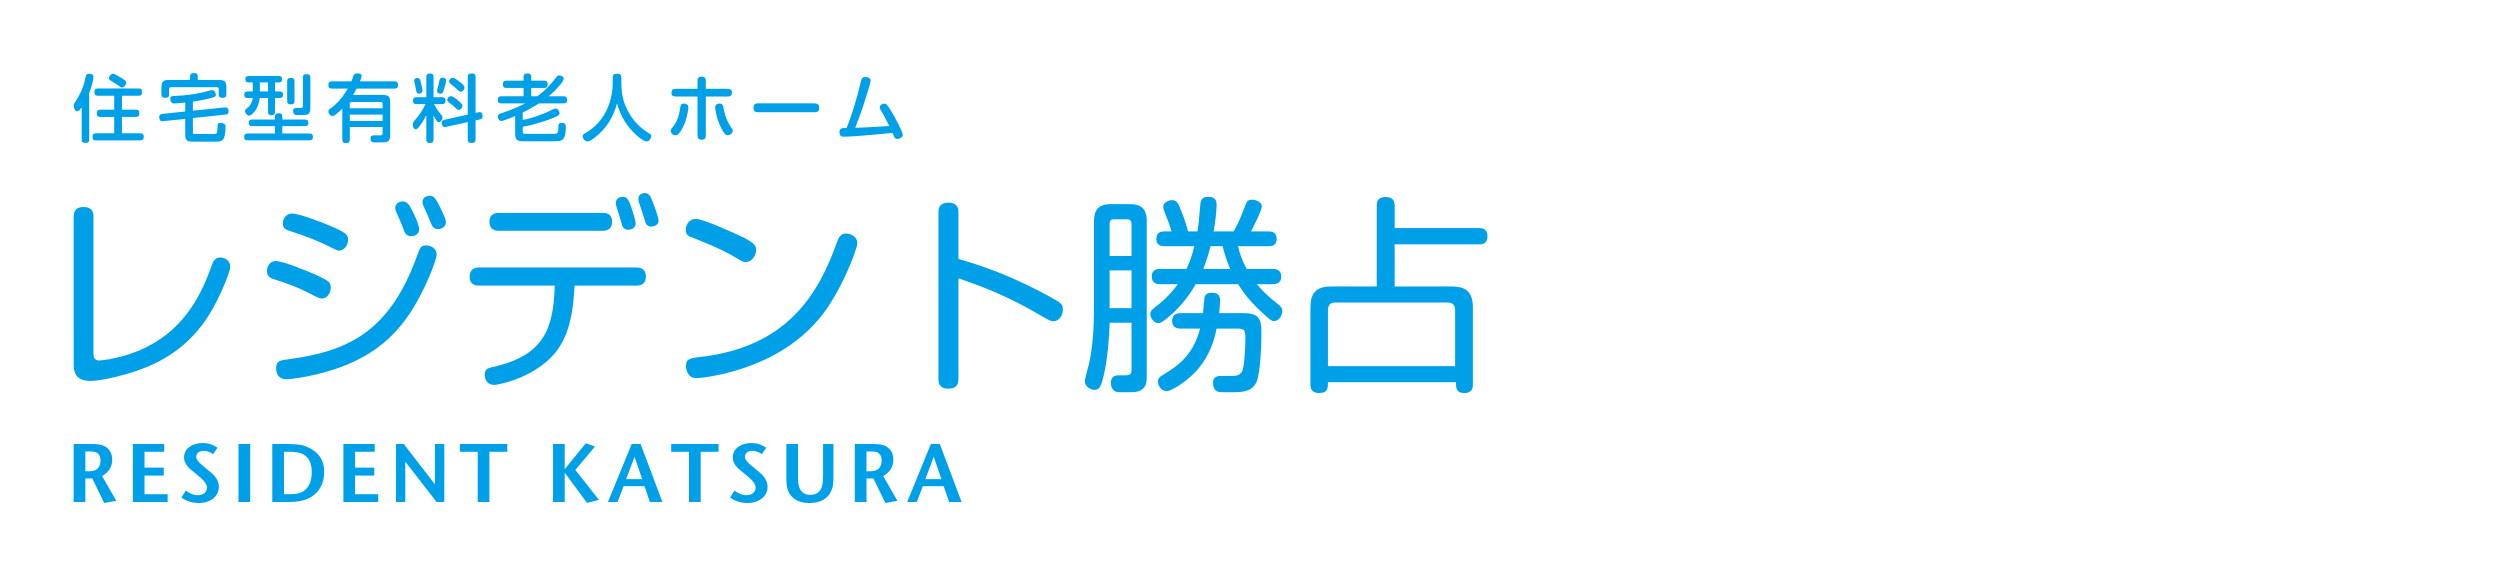<?xml version="1.0" encoding="utf-8"?>
<!-- Generator: Adobe Illustrator 23.0.1, SVG Export Plug-In . SVG Version: 6.00 Build 0)  -->
<svg version="1.1" id="レイヤー_1" xmlns="http://www.w3.org/2000/svg" xmlns:xlink="http://www.w3.org/1999/xlink" x="0px"
	 y="0px" width="350px" height="80px" viewBox="0 0 350 80" enable-background="new 0 0 350 80" xml:space="preserve">
<g>
	<g>
		<path fill="#00A0E9" d="M10.314,30.385c0-0.379,0-1.401,1.372-1.401c1.401,0,1.401,0.993,1.401,1.401v19.15
			c0,0.438,0.117,0.934,0.817,0.934c0.234,0,3.415-0.292,6.539-1.839c5.722-2.832,7.911-7.853,9.254-11.618
			c0.204-0.555,0.496-0.963,1.138-0.963c0.642,0,1.401,0.438,1.401,1.314c0,0.671-1.751,5.284-3.97,8.174
			c-3.62,4.758-8.436,6.364-12.377,7.298c-1.226,0.292-2.452,0.496-3.27,0.496c-1.518,0-2.306-0.671-2.306-2.306V30.385z"/>
		<path fill="#00A0E9" d="M38.603,36.544c0.993,0,4.233,1.314,5.809,2.014c1.635,0.759,1.897,1.022,1.897,1.693
			c0,0.818-0.555,1.547-1.255,1.547c-0.321,0-0.642-0.175-1.167-0.438c-2.073-1.109-3.62-1.664-5.722-2.335
			c-0.409-0.146-0.788-0.438-0.788-1.08C37.377,37.216,37.844,36.544,38.603,36.544z M61.139,35.669
			c0,0.613-1.547,4.817-3.649,8.028c-2.306,3.503-5.634,6.714-12.319,8.495c-2.277,0.613-4.437,0.905-5.05,0.905
			c-1.197,0-1.46-0.846-1.46-1.576c0-0.993,0.555-1.08,1.722-1.226c8.7-1.138,14.246-4.145,17.983-14.421
			c0.438-1.197,0.555-1.518,1.284-1.518C60.264,34.355,61.139,34.734,61.139,35.669z M40.851,29.889
			c0.964,0,4.233,1.197,5.897,1.956c1.781,0.788,1.985,1.109,1.985,1.722c0,0.671-0.497,1.518-1.255,1.518
			c-0.321,0-0.817-0.292-1.635-0.701c-0.817-0.409-2.831-1.284-5.255-2.043c-0.729-0.234-0.992-0.438-0.992-1.08
			C39.596,30.647,40.092,29.889,40.851,29.889z M57.695,29.451c0.321,0.613,0.993,2.044,0.993,2.657
			c0,0.526-0.438,0.963-1.138,0.963c-0.438,0-0.788-0.263-0.934-0.671c-0.438-1.168-0.584-1.489-1.081-2.569
			c-0.116-0.263-0.204-0.496-0.204-0.701c0-0.584,0.497-0.934,1.051-0.934C57.053,28.195,57.345,28.779,57.695,29.451z
			 M61.811,29.422c0.467,0.992,0.613,1.343,0.613,1.693c0,0.642-0.613,0.963-1.138,0.963c-0.38,0-0.73-0.263-0.847-0.584
			c-0.175-0.438-0.613-1.489-0.876-2.044c-0.38-0.788-0.409-0.963-0.409-1.168c0-0.759,0.788-0.876,0.963-0.876
			C60.673,27.407,60.906,27.495,61.811,29.422z"/>
		<path fill="#00A0E9" d="M67.096,39.989c-0.321,0-1.343,0-1.343-1.255c0.029-1.285,1.022-1.285,1.343-1.285h21.953
			c0.321,0,1.372,0,1.372,1.255c0,1.284-1.022,1.284-1.372,1.284h-8.612c-0.263,5.517-1.401,8.466-3.941,10.655
			c-2.978,2.54-6.802,3.24-7.298,3.24c-1.255,0-1.343-1.168-1.343-1.43c0-0.73,0.409-0.905,0.934-1.022
			c7.21-1.576,8.699-5.138,8.874-11.443H67.096z M84.349,29.801c0.321,0,1.343,0,1.343,1.226c0,1.284-1.022,1.284-1.343,1.284
			H69.869c-0.321,0-1.343,0-1.343-1.255c0-1.255,1.022-1.255,1.343-1.255H84.349z M88.319,28.838
			c0.175,0.467,0.671,2.043,0.671,2.423c0,0.846-0.876,0.905-1.051,0.905c-0.438,0-0.759-0.292-0.847-0.642
			c-0.146-0.467-0.409-1.401-0.555-1.868c-0.204-0.613-0.321-0.963-0.321-1.197c0-0.409,0.204-0.905,1.022-0.905
			C87.852,27.553,88.085,28.225,88.319,28.838z M91.355,28.195c0.175,0.409,0.846,2.248,0.846,2.686
			c0,0.642-0.671,0.847-1.022,0.847c-0.292,0-0.671-0.146-0.817-0.584c-0.204-0.671-0.526-1.664-0.642-2.014
			c-0.292-0.788-0.35-1.051-0.35-1.285c0-0.817,0.847-0.817,0.934-0.817C90.888,27.028,91.121,27.611,91.355,28.195z"/>
		<path fill="#00A0E9" d="M97.428,30.647c0.993,0,5.342,1.956,6.714,2.627c1.606,0.818,1.722,1.255,1.722,1.752
			c0,0.671-0.584,1.664-1.431,1.664c-0.35,0-0.555-0.087-1.81-0.846c-1.927-1.138-5.138-2.365-5.809-2.627
			c-0.35-0.117-0.817-0.321-0.817-1.051C95.998,31.757,96.289,30.647,97.428,30.647z M120.023,34.063
			c0,0.788-2.335,7.035-5.401,10.626c-3.678,4.35-8.553,6.335-12.086,7.327c-1.839,0.525-4.058,0.905-4.905,0.905
			c-0.467,0-0.73-0.029-0.963-0.234c-0.467-0.379-0.642-0.993-0.642-1.43c0-0.993,0.555-1.109,1.781-1.255
			c12.465-1.343,16.815-8.903,19.384-16.143c0.204-0.555,0.467-1.167,1.284-1.167C118.972,32.691,120.023,33.041,120.023,34.063z"/>
		<path fill="#00A0E9" d="M134.182,53.038c0,0.38,0,1.372-1.401,1.372s-1.401-0.963-1.401-1.372V29.743c0-0.379,0-1.372,1.401-1.372
			c1.372,0,1.401,0.963,1.401,1.372v6.51c5.692,1.606,9.721,3.649,12.407,5.079c1.926,1.051,2.218,1.197,2.218,2.014
			c0,0.671-0.438,1.635-1.372,1.635c-0.292,0-0.496-0.088-1.897-0.905c-3.386-1.985-6.685-3.532-11.356-5.109V53.038z"/>
		<path fill="#00A0E9" d="M155.348,45.185c-0.029,1.635-0.263,5.079-0.846,7.473c-0.351,1.46-0.584,1.927-1.285,1.927
			c-0.526,0-1.343-0.467-1.343-1.197c0-0.35,0.497-2.073,0.584-2.423c0.496-2.248,0.701-4.787,0.701-8.057V31.144
			c0-1.284,0.204-2.569,2.364-2.569h2.452c1.255,0,2.569,0.175,2.569,2.365v21.894c0,0.847-0.146,2.073-2.16,2.073h-1.635
			c-0.526,0-1.226-0.204-1.226-1.343c0-1.022,0.847-1.022,1.138-1.022h0.876c0.701,0,0.876-0.204,0.876-0.817v-6.539H155.348z
			 M158.413,35.844v-4.525c0-0.35-0.175-0.613-0.613-0.613h-1.839c-0.438,0-0.613,0.204-0.613,0.613v4.525H158.413z M158.413,37.858
			h-3.065v5.284h3.065V37.858z M163.025,34.472c-0.292,0-1.138,0-1.138-1.022c0-1.051,0.847-1.051,1.138-1.051h0.993
			c-0.35-1.109-0.496-1.547-0.846-2.365c-0.205-0.467-0.321-0.847-0.321-1.08c0-0.613,0.759-0.934,1.255-0.934
			c0.613,0,0.846,0.525,0.992,0.846c0.526,1.226,0.934,2.335,1.226,3.532h1.313c0.146-0.818,0.292-2.16,0.38-3.474
			c0.058-0.818,0.175-1.372,1.109-1.372c1.109,0,1.197,0.613,1.197,1.226c0,0.788-0.204,2.423-0.409,3.62h2.802
			c0.7-1.226,1.138-2.335,1.635-3.678c0.204-0.584,0.409-0.759,0.964-0.759c0.583,0,1.343,0.379,1.343,0.963
			c0,0.496-1.168,2.832-1.518,3.474h2.452c0.292,0,1.138,0,1.138,1.051c0,1.022-0.847,1.022-1.138,1.022h-4.262
			c0.175,0.876,0.555,1.985,1.197,3.182h3.649c0.292,0,1.197,0,1.197,1.08c0,1.051-0.934,1.051-1.197,1.051h-2.219
			c0.613,0.73,1.372,1.576,2.89,2.744c0.468,0.35,0.672,0.613,0.672,1.022c0,0.701-0.555,1.401-1.138,1.401
			c-0.292,0-0.526-0.088-1.839-1.343c-1.897-1.752-2.686-3.007-3.211-3.824h-5.926c-0.409,0.701-1.226,2.073-2.715,3.591
			c-0.555,0.555-1.956,1.868-2.481,1.868c-0.7,0-1.167-0.788-1.167-1.255c0-0.409,0.204-0.642,0.905-1.168
			c1.226-0.934,2.219-2.014,2.948-3.036h-2.51c-0.234,0-1.138,0-1.138-1.08c0-1.051,0.905-1.051,1.138-1.051h3.737
			c0.583-1.284,0.934-2.54,1.08-3.182H163.025z M165.273,46.003c-0.263,0-1.167,0-1.167-1.08s0.905-1.08,1.167-1.08h3.153
			c0.029-0.35,0.146-1.839,0.204-2.16c0.117-0.642,0.671-0.701,0.993-0.701c0.817,0,1.197,0.292,1.197,1.138
			c0,0.263-0.058,0.993-0.146,1.722h3.445c2.306,0,2.481,0.993,2.481,2.861c0,1.459-0.146,5.663-0.701,6.802
			c-0.438,0.876-1.109,1.401-3.007,1.401h-1.868c-0.73,0-1.197-0.35-1.197-1.314c0-0.788,0.526-0.963,1.109-0.963h1.635
			c0.788,0,1.168-0.263,1.372-0.759c0.292-0.73,0.409-3.386,0.409-4.408c0-1.226-0.058-1.46-1.197-1.46h-2.831
			c-0.321,1.635-0.905,3.503-2.365,5.372c-1.518,1.927-3.97,3.386-4.612,3.386c-0.613,0-1.226-0.584-1.226-1.343
			c0-0.467,0.117-0.584,1.022-1.138c2.19-1.314,3.97-2.89,4.875-6.277H165.273z M169.477,34.472
			c-0.146,0.526-0.438,1.751-1.022,3.182h3.766c-0.35-0.876-0.671-1.664-1.051-3.182H169.477z"/>
		<path fill="#00A0E9" d="M192.744,28.75c0-0.35,0-1.168,1.255-1.168c1.226,0,1.226,0.847,1.255,1.168v3.182h11.823
			c0.321,0,1.168,0,1.168,1.138c0,1.138-0.847,1.138-1.168,1.138h-11.823v5.897h7.823c1.46,0,3.124,0.204,3.124,2.89v10.86
			c0,0.292,0,1.168-1.197,1.168c-1.167,0-1.167-0.759-1.167-1.518h-17.924c0,0.818,0,1.518-1.226,1.518
			c-1.226,0-1.226-0.846-1.226-1.168V43.259c0-1.43,0.146-3.153,2.861-3.153h6.422V28.75z M185.913,51.257h17.807v-7.794
			c0-0.73-0.292-1.109-1.109-1.109h-15.618c-0.759,0-1.08,0.35-1.08,1.109V51.257z"/>
	</g>
	<g>
		<path fill="#00A0E9" d="M11.437,15.022c-0.257,0.36-0.402,0.556-0.628,0.556c-0.309,0-0.494-0.505-0.494-0.793
			c0-0.196,0.041-0.268,0.37-0.762c0.495-0.721,1.041-1.917,1.268-3.102c0.082-0.412,0.154-0.598,0.484-0.598
			c0.474,0,0.649,0.175,0.649,0.423c0,0.288-0.175,1.247-0.598,2.277v6.336c0,0.423,0,0.649-0.567,0.649
			c-0.485,0-0.485-0.278-0.485-0.649V15.022z M15.991,13.404h-2.122c-0.423,0-0.649,0-0.649-0.546c0-0.474,0.288-0.474,0.649-0.474
			h5.357c0.423,0,0.659,0,0.659,0.546c0,0.474-0.299,0.474-0.659,0.474h-2.153v1.948h1.772c0.422,0,0.659,0,0.659,0.536
			c0,0.484-0.299,0.484-0.659,0.484h-1.772v2.288h2.401c0.401,0,0.649,0,0.649,0.525c0,0.474-0.299,0.474-0.649,0.474h-5.863
			c-0.412,0-0.659,0-0.659-0.525c0-0.474,0.309-0.474,0.659-0.474h2.38v-2.288h-1.782c-0.412,0-0.649,0-0.649-0.546
			c0-0.474,0.288-0.474,0.649-0.474h1.782V13.404z M16.146,10.426c1.37,0.783,1.525,0.866,1.525,1.164
			c0,0.206-0.257,0.659-0.577,0.659c-0.114,0-0.257-0.093-0.371-0.175c-0.299-0.206-0.536-0.371-0.989-0.639
			c-0.433-0.247-0.484-0.319-0.484-0.526c0-0.227,0.299-0.587,0.546-0.587C15.909,10.323,16.033,10.364,16.146,10.426z"/>
		<path fill="#00A0E9" d="M27.005,15.496l4.286-0.443c0.216-0.02,0.247-0.02,0.278-0.02c0.319,0,0.433,0.237,0.433,0.556
			c0,0.412-0.248,0.433-0.608,0.474l-4.389,0.464v2.04c0,0.113,0.052,0.196,0.227,0.196h2.834c0.319,0,0.37-0.237,0.381-0.938
			c0.01-0.412,0.031-0.629,0.412-0.629c0.144,0,0.299,0.041,0.423,0.093c0.227,0.093,0.299,0.237,0.299,0.464
			c0,0.361-0.072,1.206-0.196,1.494c-0.196,0.443-0.464,0.587-1.082,0.587h-3.215c-0.639,0-1.154,0-1.154-0.938v-2.256l-2.926,0.309
			c-0.216,0.021-0.237,0.021-0.278,0.021c-0.288,0-0.433-0.185-0.433-0.577c0-0.402,0.247-0.422,0.608-0.464l3.029-0.319v-1.257
			c-0.855,0.082-1.36,0.134-1.566,0.134c-0.103,0-0.247-0.031-0.319-0.103c-0.093-0.093-0.217-0.33-0.217-0.567
			c0-0.237,0.134-0.361,0.423-0.371c1.68-0.072,3.369-0.257,4.977-0.742c0.227-0.072,0.34-0.093,0.433-0.093
			c0.381,0,0.556,0.453,0.556,0.639c0,0.206-0.114,0.299-0.319,0.371c-0.556,0.196-1.978,0.474-2.895,0.608V15.496z M26.614,11.189
			V10.89c0-0.433,0-0.659,0.587-0.659c0.485,0,0.485,0.288,0.485,0.659v0.299h2.936c1.01,0,1.072,0.391,1.072,1.216v0.629
			c0,0.433,0,0.659-0.577,0.659c-0.494,0-0.494-0.289-0.494-0.659v-0.556c0-0.206-0.134-0.268-0.257-0.268h-6.419
			c-0.206,0-0.268,0.144-0.268,0.268v0.556c0,0.433,0,0.659-0.587,0.659c-0.474,0-0.495-0.289-0.495-0.659V12.26
			c0-1.01,0.402-1.071,1.226-1.071H26.614z"/>
		<path fill="#00A0E9" d="M39.523,18.689h3.637c0.381,0,0.649,0,0.649,0.495c0,0.464-0.309,0.464-0.649,0.464h-8.325
			c-0.381,0-0.649,0-0.649-0.495c0-0.464,0.309-0.464,0.649-0.464h3.658v-1.03h-3.019c-0.361,0-0.649,0-0.649-0.474
			c0-0.453,0.319-0.453,0.649-0.453h3.019v-0.227c0-0.423,0-0.649,0.546-0.649c0.485,0,0.485,0.289,0.485,0.649v0.227h2.998
			c0.361,0,0.649,0,0.649,0.484c0,0.443-0.319,0.443-0.649,0.443h-2.998V18.689z M35.391,11.549h-0.505
			c-0.319,0-0.536-0.072-0.536-0.464c0-0.36,0.217-0.453,0.536-0.453h4.06c0.412,0,0.536,0.134,0.536,0.474
			c0,0.35-0.165,0.443-0.536,0.443h-0.443v1.247h0.474c0.443,0,0.649,0.083,0.649,0.484c0,0.443-0.319,0.443-0.649,0.443h-0.474
			v1.752c0,0.402,0,0.659-0.515,0.659c-0.463,0-0.463-0.309-0.463-0.659v-1.752H36.36c-0.185,1.731-1.216,2.473-1.483,2.473
			c-0.288,0-0.567-0.35-0.567-0.649c0-0.165,0.03-0.216,0.391-0.495c0.412-0.319,0.608-0.835,0.69-1.329h-0.536
			c-0.361,0-0.659,0-0.659-0.474c0-0.443,0.33-0.453,0.659-0.453h0.536V11.549z M36.381,11.549v1.247h1.144v-1.247H36.381z
			 M40.203,11.56c0-0.423,0-0.649,0.556-0.649c0.474,0,0.474,0.289,0.474,0.649v2.39c0,0.433,0,0.659-0.546,0.659
			c-0.484,0-0.484-0.299-0.484-0.659V11.56z M42.408,11.044c0-0.443,0-0.659,0.556-0.659c0.485,0,0.485,0.288,0.485,0.659v3.926
			c0,1.01-0.216,1.133-1.123,1.133h-0.824c-0.34,0-0.474-0.319-0.474-0.556c0-0.36,0.227-0.433,0.557-0.433h0.536
			c0.268,0,0.288-0.144,0.288-0.288V11.044z"/>
		<path fill="#00A0E9" d="M49.93,12.404c-0.134,0.258-0.237,0.454-0.505,0.886h4.131c1.01,0,1.072,0.392,1.072,1.216v4.358
			c0,1.072-0.443,1.072-1.37,1.072h-0.845c-0.33,0-0.536-0.124-0.536-0.577c0-0.391,0.237-0.412,0.68-0.412h0.742
			c0.206,0,0.268-0.144,0.268-0.268v-0.896h-4.595v1.587c0,0.423,0,0.659-0.567,0.659c-0.485,0-0.485-0.288-0.485-0.659v-4.152
			c-0.062,0.062-0.216,0.206-0.402,0.371c-0.639,0.567-0.762,0.649-0.979,0.649c-0.299,0-0.556-0.34-0.556-0.618
			c0-0.144,0.041-0.257,0.175-0.361c0.103-0.082,0.268-0.185,0.319-0.227c1.02-0.773,1.751-1.814,2.225-2.628h-2.071
			c-0.423,0-0.659,0-0.659-0.536c0-0.474,0.299-0.484,0.659-0.484h2.565c0.083-0.185,0.165-0.412,0.258-0.701
			c0.082-0.268,0.206-0.412,0.608-0.412c0.463,0,0.567,0.175,0.567,0.381c0,0.113-0.093,0.392-0.237,0.732h4.668
			c0.422,0,0.659,0.01,0.659,0.546c0,0.474-0.299,0.474-0.659,0.474H49.93z M53.567,14.547c0-0.124-0.062-0.268-0.268-0.268h-4.07
			c-0.123,0-0.257,0.062-0.257,0.268v0.608h4.595V14.547z M48.971,16.041v0.886h4.595v-0.886H48.971z"/>
		<path fill="#00A0E9" d="M58.481,14.578c-0.35,0-0.659,0-0.659-0.464c0-0.505,0.268-0.505,0.659-0.505h1.205v-2.669
			c0-0.361,0-0.649,0.474-0.649c0.536,0,0.536,0.227,0.536,0.649v2.669h1.02c0.35,0,0.649,0,0.649,0.464
			c0,0.505-0.257,0.505-0.649,0.505h-0.948c0.268,0.505,0.567,0.999,0.948,1.412c0.186,0.206,0.227,0.319,0.227,0.464
			c0,0.309-0.258,0.659-0.505,0.659c-0.175,0-0.257-0.124-0.463-0.453c-0.155-0.247-0.217-0.392-0.279-0.515v3.215
			c0,0.361,0,0.659-0.474,0.659c-0.536,0-0.536-0.237-0.536-0.659v-3.235c-0.206,0.412-0.432,0.855-0.968,1.566
			c-0.123,0.165-0.309,0.402-0.525,0.402c-0.247,0-0.412-0.309-0.402-0.67c0-0.247,0.062-0.33,0.628-0.999
			c0.186-0.216,0.783-1.041,1.154-1.844H58.481z M58.45,10.91c0.278,0,0.35,0.227,0.402,0.381c0.093,0.247,0.299,1.164,0.299,1.391
			c0,0.33-0.33,0.433-0.494,0.433c-0.186,0-0.33-0.124-0.35-0.237c-0.041-0.185-0.093-0.505-0.134-0.68
			c-0.031-0.114-0.185-0.773-0.185-0.876C57.987,11.096,58.11,10.91,58.45,10.91z M62.097,12.693
			c-0.052,0.185-0.134,0.433-0.423,0.433c-0.268,0-0.494-0.155-0.494-0.381c0-0.093,0.031-0.196,0.052-0.278
			c0.154-0.556,0.206-0.793,0.278-1.164c0.062-0.319,0.196-0.433,0.464-0.433c0.227,0,0.484,0.134,0.484,0.381
			C62.458,11.508,62.365,11.838,62.097,12.693z M65.487,16.041v-5.1c0-0.443,0-0.659,0.598-0.659c0.495,0,0.495,0.289,0.495,0.659
			v4.863l0.227-0.052c0.237-0.052,0.257-0.052,0.35-0.052c0.299,0,0.402,0.227,0.402,0.526c0,0.412-0.175,0.454-0.557,0.536
			l-0.422,0.093v2.504c0,0.443,0,0.659-0.598,0.659c-0.494,0-0.494-0.278-0.494-0.659v-2.267l-2.885,0.639
			c-0.217,0.052-0.268,0.052-0.361,0.052c-0.33,0-0.412-0.402-0.412-0.567c0-0.35,0.206-0.402,0.567-0.484L65.487,16.041z
			 M64.241,14.166c0.453,0.391,0.505,0.453,0.505,0.67c0,0.278-0.268,0.556-0.525,0.556c-0.114,0-0.227-0.072-0.309-0.155
			c-0.361-0.35-0.618-0.577-0.938-0.804c-0.268-0.196-0.35-0.299-0.35-0.453c0-0.165,0.134-0.515,0.525-0.515
			C63.344,13.466,63.746,13.733,64.241,14.166z M63.736,11.003c0.124,0.082,0.608,0.433,0.742,0.546
			c0.464,0.402,0.556,0.515,0.556,0.7c0,0.289-0.247,0.598-0.546,0.598c-0.093,0-0.175-0.031-0.299-0.155
			c-0.309-0.309-0.608-0.577-1.092-0.938c-0.165-0.124-0.216-0.237-0.216-0.381c0-0.247,0.237-0.484,0.474-0.484
			C63.499,10.89,63.623,10.931,63.736,11.003z"/>
		<path fill="#00A0E9" d="M72.122,16.237c-0.299,0.124-0.639,0.278-1.288,0.515c-0.423,0.155-0.526,0.185-0.649,0.185
			c-0.319,0-0.495-0.371-0.495-0.628c0-0.288,0.144-0.33,0.618-0.495c1.721-0.577,2.854-1.154,3.225-1.339H70.34
			c-0.402,0-0.649,0-0.649-0.536c0-0.464,0.299-0.464,0.649-0.464h2.957v-1.164h-2.236c-0.412,0-0.649,0-0.649-0.536
			c0-0.474,0.288-0.484,0.649-0.484h2.236v-0.35c0-0.433,0-0.659,0.587-0.659c0.485,0,0.485,0.278,0.485,0.659v0.35h1.649
			c0.412,0,0.649,0.021,0.649,0.546c0,0.474-0.299,0.474-0.649,0.474h-1.649v1.164h0.845c0.34-0.237,1.37-0.979,2.483-2.432
			c0.299-0.392,0.371-0.495,0.577-0.495c0.247,0,0.649,0.155,0.649,0.484c0,0.165-0.093,0.33-0.423,0.742
			c-0.618,0.773-1.195,1.298-1.679,1.7h1.917c0.401,0,0.649,0,0.649,0.526c0,0.474-0.299,0.474-0.649,0.474h-3.276
			c-0.474,0.299-1.113,0.701-2.278,1.278v1.041c1.587-0.299,3.277-0.979,4.184-1.463c0.144-0.072,0.299-0.144,0.423-0.144
			c0.33,0,0.546,0.443,0.546,0.659c0,0.227-0.093,0.33-0.855,0.649c-0.628,0.257-2.442,0.938-4.297,1.247v0.701
			c0,0.278,0.124,0.299,0.33,0.299h4.08c0.567,0,0.567-0.309,0.567-0.948c0-0.289,0.021-0.608,0.433-0.608
			c0.525,0,0.628,0.268,0.628,0.577c0,0.237-0.031,1.123-0.247,1.494c-0.257,0.453-0.608,0.515-1.319,0.515h-4.544
			c-0.732,0-0.989-0.258-0.989-1.02V16.237z"/>
		<path fill="#00A0E9" d="M86.99,11.642c0,2.03,0.546,3.215,0.876,3.833c0.412,0.762,1.257,2.133,2.823,3.07
			c0.381,0.227,0.495,0.299,0.495,0.495c0,0.258-0.237,0.763-0.67,0.763c-0.35,0-1.061-0.567-1.432-0.897
			c-1.319-1.175-2.236-2.72-2.7-4.43c-0.484,1.875-1.525,3.565-3.06,4.739c-0.628,0.484-0.845,0.587-1.072,0.587
			c-0.381,0-0.68-0.443-0.68-0.711c0-0.237,0.144-0.319,0.361-0.443c0.577-0.33,1.999-1.216,2.947-3.132
			c0.773-1.546,0.907-3.143,0.907-3.833v-0.701c0-0.484,0.031-0.659,0.68-0.659c0.454,0,0.526,0.268,0.526,0.659V11.642z"/>
		<path fill="#00A0E9" d="M96.375,15.032c0,0.051-0.103,1.195-0.525,2.256c-0.206,0.515-0.536,1.123-0.876,1.473
			c-0.123,0.124-0.227,0.185-0.392,0.185c-0.299,0-0.68-0.258-0.68-0.628c0-0.175,0.072-0.278,0.391-0.68
			c0.608-0.763,0.825-1.731,0.958-2.689c0.041-0.288,0.144-0.453,0.495-0.453C96.004,14.496,96.375,14.62,96.375,15.032z
			 M101.661,12.435c0.443,0,0.814,0,0.814,0.536c0,0.546-0.371,0.546-0.814,0.546h-2.844v5.234c0,0.371,0.01,0.814-0.557,0.814
			c-0.608,0-0.608-0.34-0.608-0.814v-5.234h-2.844c-0.433,0-0.804,0-0.804-0.546c0-0.536,0.371-0.536,0.804-0.536h2.844v-0.896
			c0-0.33-0.041-0.814,0.556-0.814c0.608,0,0.608,0.34,0.608,0.814v0.896H101.661z M101.28,15.052
			c0.299,1.669,0.845,2.442,1.154,2.895c0.113,0.155,0.154,0.247,0.154,0.371c0,0.402-0.494,0.618-0.721,0.618
			c-0.247,0-0.484-0.216-0.876-0.968c-0.732-1.422-0.865-2.741-0.865-2.926c0-0.464,0.432-0.546,0.608-0.546
			C101.176,14.496,101.228,14.795,101.28,15.052z"/>
		<path fill="#00A0E9" d="M113.86,14.465c0.494,0,0.824,0.062,0.824,0.608c0,0.639-0.34,0.639-0.824,0.639h-7.542
			c-0.392,0-0.825,0.021-0.825-0.597c0-0.649,0.34-0.649,0.825-0.649H113.86z"/>
		<path fill="#00A0E9" d="M120.567,11.23c0.061-0.247,0.185-0.443,0.556-0.443c0.288,0,0.763,0.062,0.763,0.515
			c0,0.196-0.124,0.639-0.289,1.154c-0.123,0.381-0.752,2.38-0.876,2.761c-0.237,0.732-0.732,1.989-0.989,2.669
			c0.567-0.021,1.474-0.052,1.7-0.062c0.443-0.01,2.576-0.155,3.06-0.185c-0.33-0.68-0.732-1.473-0.979-1.875
			c-0.319-0.495-0.35-0.587-0.35-0.721c0-0.34,0.371-0.536,0.649-0.536c0.237,0,0.401,0.144,0.886,0.927
			c0.659,1.072,1.69,3.04,1.69,3.431c0,0.381-0.464,0.587-0.773,0.587c-0.144,0-0.299-0.052-0.381-0.206
			c-0.092-0.196-0.227-0.505-0.288-0.639c-2.339,0.227-5.543,0.536-6.841,0.536c-0.309,0-0.577-0.144-0.577-0.639
			c0-0.33,0.144-0.505,0.371-0.556c0.103-0.021,0.299-0.01,0.618-0.031C119.403,15.753,120.031,13.507,120.567,11.23z"/>
	</g>
	<g>
		<g>
			<path fill="#00A0E9" d="M16.277,70.107l-1.689,0.313l-1.666-3.434H11.95v3.295h-1.636v-8.12h2.378
				c0.518,0,0.897,0.019,1.137,0.058c0.425,0.062,0.777,0.193,1.056,0.394c0.549,0.402,0.823,0.982,0.823,1.74
				c0,0.982-0.472,1.748-1.415,2.297L16.277,70.107z M14.073,64.47c0-0.487-0.149-0.835-0.447-1.044
				c-0.207-0.147-0.559-0.22-1.056-0.22h-0.62v2.773h0.482c0.582,0,1-0.134,1.257-0.4C13.945,65.31,14.073,64.941,14.073,64.47z"/>
			<path fill="#00A0E9" d="M23.47,70.281h-4.872v-8.12h4.385v1.09h-2.749v2.216h2.691v1.113h-2.691v2.61h3.237V70.281z"/>
			<path fill="#00A0E9" d="M30.639,68.147c0,0.665-0.263,1.21-0.788,1.636c-0.526,0.425-1.207,0.638-2.042,0.638
				c-0.881,0-1.686-0.255-2.413-0.766l0.615-0.974c0.572,0.433,1.129,0.65,1.671,0.65c0.379,0,0.688-0.098,0.928-0.296
				c0.239-0.197,0.36-0.458,0.36-0.783c0-0.387-0.298-0.847-0.894-1.38c-0.278-0.247-0.711-0.607-1.299-1.079
				c-0.673-0.534-1.009-1.117-1.009-1.752c0-0.595,0.245-1.081,0.737-1.456c0.491-0.375,1.12-0.562,1.885-0.562
				c0.742,0,1.43,0.22,2.065,0.661l-0.626,0.893c-0.457-0.309-0.894-0.464-1.311-0.464c-0.317,0-0.571,0.077-0.76,0.232
				c-0.189,0.155-0.284,0.36-0.284,0.615c0,0.309,0.247,0.673,0.742,1.09c0.178,0.147,0.595,0.495,1.253,1.044
				C30.248,66.728,30.639,67.412,30.639,68.147z"/>
			<path fill="#00A0E9" d="M35.024,70.281h-1.636v-8.12h1.636V70.281z"/>
			<path fill="#00A0E9" d="M45.383,66.001c0,1.701-0.661,2.923-1.983,3.666c-0.735,0.41-1.748,0.615-3.04,0.615h-2.239v-8.12h2.239
				c0.766,0,1.369,0.046,1.81,0.139c0.348,0.07,0.723,0.205,1.125,0.406C44.687,63.395,45.383,64.493,45.383,66.001z M43.643,66.082
				c0-1.237-0.412-2.073-1.237-2.506c-0.417-0.216-1.064-0.325-1.943-0.325h-0.705v5.939h0.659c0.601,0,1.068-0.044,1.399-0.133
				c0.332-0.089,0.633-0.245,0.902-0.47C43.334,68.062,43.643,67.227,43.643,66.082z"/>
			<path fill="#00A0E9" d="M52.947,70.281h-4.872v-8.12h4.385v1.09H49.71v2.216h2.691v1.113H49.71v2.61h3.237V70.281z"/>
			<path fill="#00A0E9" d="M62.204,70.281h-1.079l-4.385-5.65v5.65h-1.3v-8.12h1.09l4.362,5.65v-5.65h1.311V70.281z"/>
			<path fill="#00A0E9" d="M71.021,63.252h-2.506v7.03h-1.635v-7.03h-2.494v-1.09h6.636V63.252z"/>
			<path fill="#00A0E9" d="M83.85,69.98l-1.667,0.429l-3.124-4.234v4.106h-1.636v-8.12h1.636v3.526l2.95-3.631l1.284,0.464
				l-2.749,3.271L83.85,69.98z"/>
			<path fill="#00A0E9" d="M92.736,70.281h-1.752l-0.754-2.216h-2.923l-0.847,2.216h-1.345l3.318-8.12h1.253L92.736,70.281z
				 M89.906,67.08l-1.067-3.132l-1.183,3.132H89.906z"/>
			<path fill="#00A0E9" d="M100.602,63.252h-2.506v7.03H96.46v-7.03h-2.494v-1.09h6.636V63.252z"/>
			<path fill="#00A0E9" d="M107.457,68.147c0,0.665-0.263,1.21-0.788,1.636c-0.526,0.425-1.207,0.638-2.042,0.638
				c-0.881,0-1.686-0.255-2.413-0.766l0.615-0.974c0.572,0.433,1.129,0.65,1.671,0.65c0.379,0,0.688-0.098,0.928-0.296
				c0.239-0.197,0.36-0.458,0.36-0.783c0-0.387-0.298-0.847-0.894-1.38c-0.278-0.247-0.711-0.607-1.299-1.079
				c-0.673-0.534-1.009-1.117-1.009-1.752c0-0.595,0.245-1.081,0.737-1.456c0.491-0.375,1.12-0.562,1.885-0.562
				c0.742,0,1.43,0.22,2.065,0.661l-0.626,0.893c-0.457-0.309-0.894-0.464-1.311-0.464c-0.317,0-0.57,0.077-0.76,0.232
				c-0.189,0.155-0.284,0.36-0.284,0.615c0,0.309,0.247,0.673,0.742,1.09c0.178,0.147,0.595,0.495,1.253,1.044
				C107.067,66.728,107.457,67.412,107.457,68.147z"/>
			<path fill="#00A0E9" d="M116.679,66.709c0,0.634-0.034,1.117-0.104,1.45c-0.07,0.302-0.198,0.603-0.383,0.905
				c-0.565,0.905-1.512,1.357-2.842,1.357c-1.354,0-2.301-0.452-2.843-1.357c-0.193-0.325-0.317-0.719-0.371-1.183
				c-0.031-0.24-0.046-0.661-0.046-1.264v-4.454h1.635v4.315c0,0.526,0.012,0.889,0.035,1.09c0.046,0.426,0.15,0.766,0.312,1.021
				c0.285,0.457,0.74,0.685,1.365,0.685c0.801,0,1.337-0.356,1.607-1.068c0.123-0.325,0.185-0.912,0.185-1.763v-4.28h1.45V66.709z"
				/>
			<path fill="#00A0E9" d="M125.635,70.107l-1.689,0.313l-1.666-3.434h-0.972v3.295h-1.636v-8.12h2.378
				c0.518,0,0.897,0.019,1.137,0.058c0.425,0.062,0.777,0.193,1.056,0.394c0.549,0.402,0.823,0.982,0.823,1.74
				c0,0.982-0.472,1.748-1.415,2.297L125.635,70.107z M123.431,64.47c0-0.487-0.149-0.835-0.447-1.044
				c-0.207-0.147-0.559-0.22-1.056-0.22h-0.62v2.773h0.482c0.582,0,1-0.134,1.257-0.4C123.303,65.31,123.431,64.941,123.431,64.47z"
				/>
			<path fill="#00A0E9" d="M134.625,70.281h-1.752l-0.754-2.216h-2.923l-0.847,2.216h-1.345l3.318-8.12h1.253L134.625,70.281z
				 M131.795,67.08l-1.067-3.132l-1.183,3.132H131.795z"/>
		</g>
	</g>
</g>
</svg>
